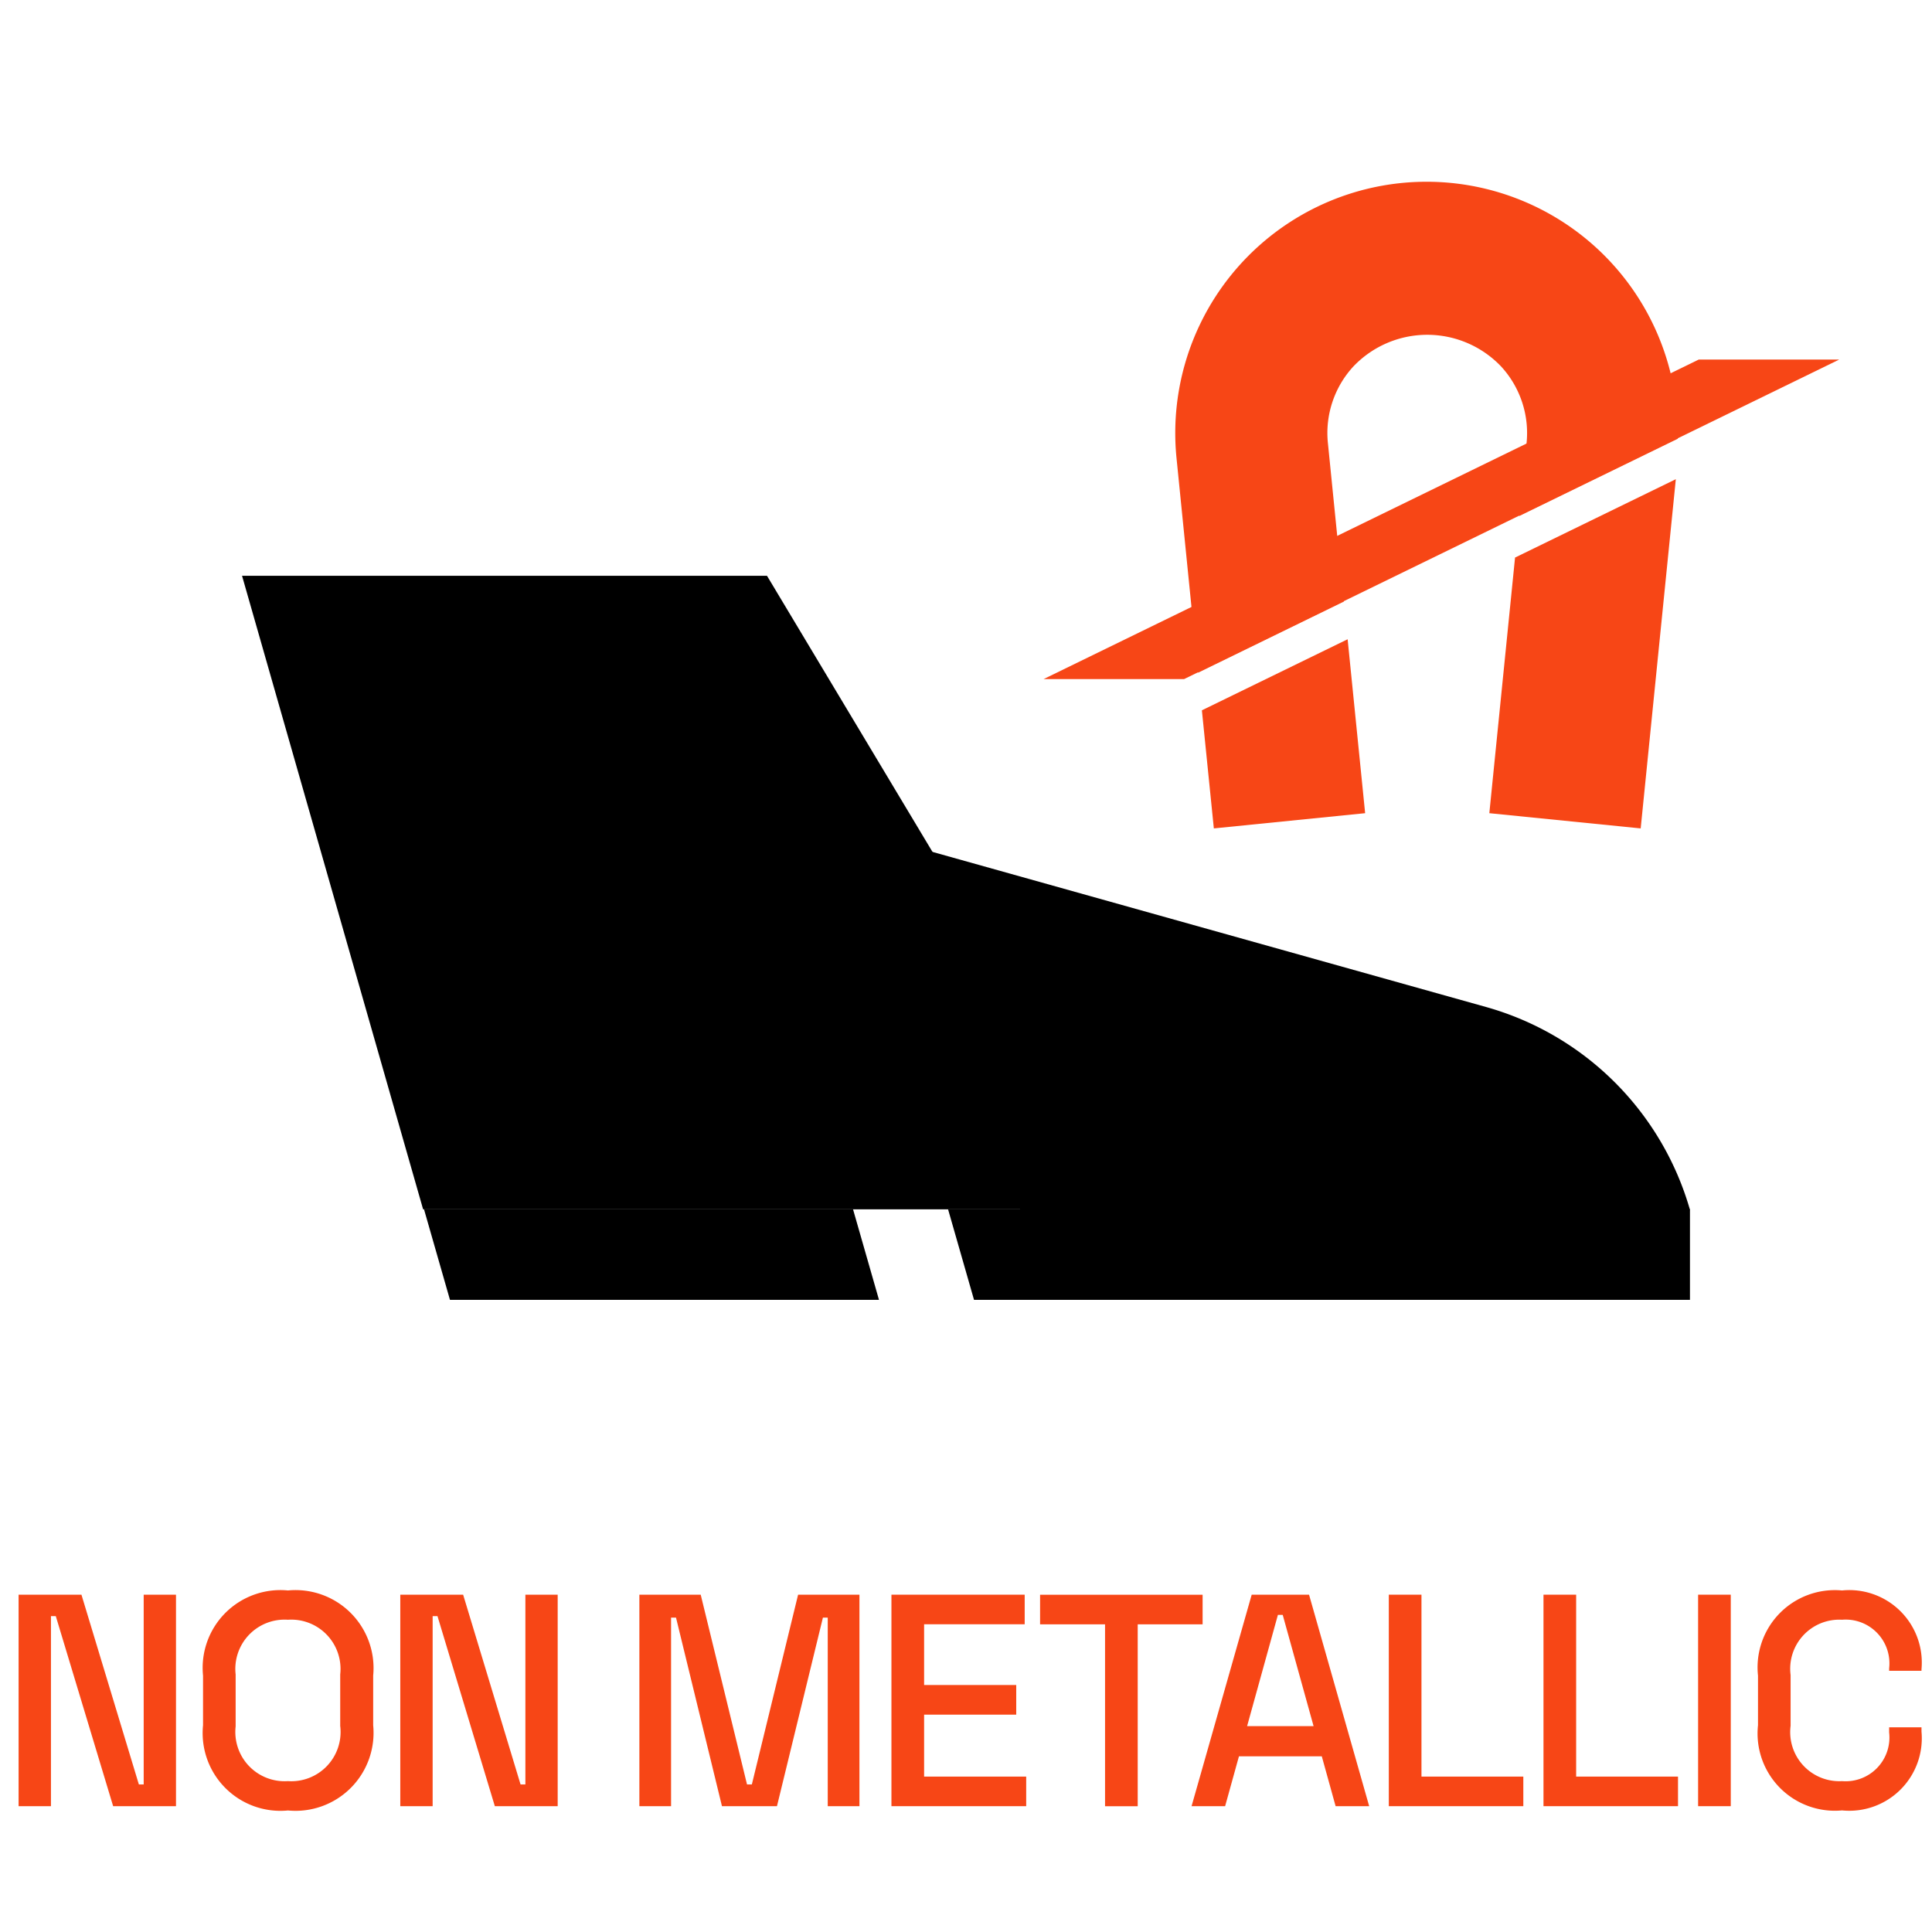 <svg xmlns="http://www.w3.org/2000/svg" viewBox="0 0 32 32">
  <defs>
    <style>
      .cls-1 {
        fill: #f74616;
      }
    </style>
  </defs>
  <g id="ikony_na_světlé" data-name="ikony na světlé">
    <g>
      <path class="cls-1" d="M.308,26.413h1.041L2.3,29.556h.08V26.413H2.915v3.503h-1.041L.924,26.768H.844v3.148H.308Z"/>
      <path class="cls-1" d="M3.363,28.575v-.821A1.288,1.288,0,0,1,4.77,26.343a1.292,1.292,0,0,1,1.411,1.411v.821A1.292,1.292,0,0,1,4.77,29.987,1.288,1.288,0,0,1,3.363,28.575Zm2.272.02v-.861a.816.816,0,0,0-.866-.906.816.816,0,0,0-.866.906v.861a.816.816,0,0,0,.866.906A.816.816,0,0,0,5.636,28.595Z"/>
      <path class="cls-1" d="M6.63,26.413h1.041l.951,3.143h.08V26.413h.535v3.503h-1.041L7.246,26.768H7.166v3.148H6.63Z"/>
      <path class="cls-1" d="M10.59,26.413h1.016l.767,3.143h.08l.766-3.143h1.016v3.503h-.525v-3.123h-.08l-.761,3.123h-.911l-.761-3.123H11.115v3.123H10.59Z"/>
      <path class="cls-1" d="M14.765,26.413h2.207v.49h-1.666v1.006H16.832V28.4H15.306v1.026h1.691v.49H14.765Z"/>
      <path class="cls-1" d="M18.303,26.904H17.227v-.49h2.692v.49h-1.075v3.013h-.541Z"/>
      <path class="cls-1" d="M20.732,26.413h.95l.996,3.503h-.556l-.229-.826H20.521l-.229.826h-.556ZM21.757,28.59l-.511-1.842h-.08l-.51,1.842Z"/>
      <path class="cls-1" d="M23.003,26.413h.541V29.426h1.687v.49H23.003Z"/>
      <path class="cls-1" d="M25.565,26.413h.541V29.426h1.687v.49H25.565Z"/>
      <path class="cls-1" d="M28.126,26.413h.541v3.503h-.541Z"/>
      <path class="cls-1" d="M29.118,28.575v-.821a1.28,1.28,0,0,1,1.392-1.411,1.201,1.201,0,0,1,1.316,1.306v.025H31.29v-.04a.725.725,0,0,0-.78-.806.813.813,0,0,0-.852.916v.841a.813.813,0,0,0,.852.916.725.725,0,0,0,.78-.806V28.61h.536v.07a1.201,1.201,0,0,1-1.316,1.306A1.28,1.28,0,0,1,29.118,28.575Z"/>
    </g>
    <polygon points="7.008 20.03 18.993 20.03 12.704 9.537 4.009 9.537 7.008 20.03"/>
    <path d="M16.902,20.038H27.991a4.889,4.889,0,0,0-3.381-3.36l-11.775-3.299Z"/>
    <polygon points="7.453 21.53 14.559 21.53 14.129 20.03 7.023 20.03 7.453 21.53"/>
    <polygon points="16.133 21.53 27.991 21.53 27.991 20.03 15.703 20.03 16.133 21.53"/>
    <polygon class="cls-1" points="19.612 11.248 17.285 11.248 28.137 5.955 30.464 5.955 19.612 11.248"/>
    <g>
      <path class="cls-1" d="M22.258,9.964l-.263-2.618a1.627,1.627,0,0,1,.419-1.274,1.689,1.689,0,0,1,2.451,0,1.628,1.628,0,0,1,.419,1.274l-.121,1.201L27.789,7.267a4.162,4.162,0,1,0-8.301.332l.356,3.543Z"/>
      <polygon class="cls-1" points="19.907 11.765 20.105 13.721 22.611 13.469 22.321 10.588 19.907 11.765"/>
      <polygon class="cls-1" points="25.094 9.235 24.668 13.469 27.175 13.721 27.757 7.937 25.094 9.235"/>
    </g>
  </g>
</svg>
